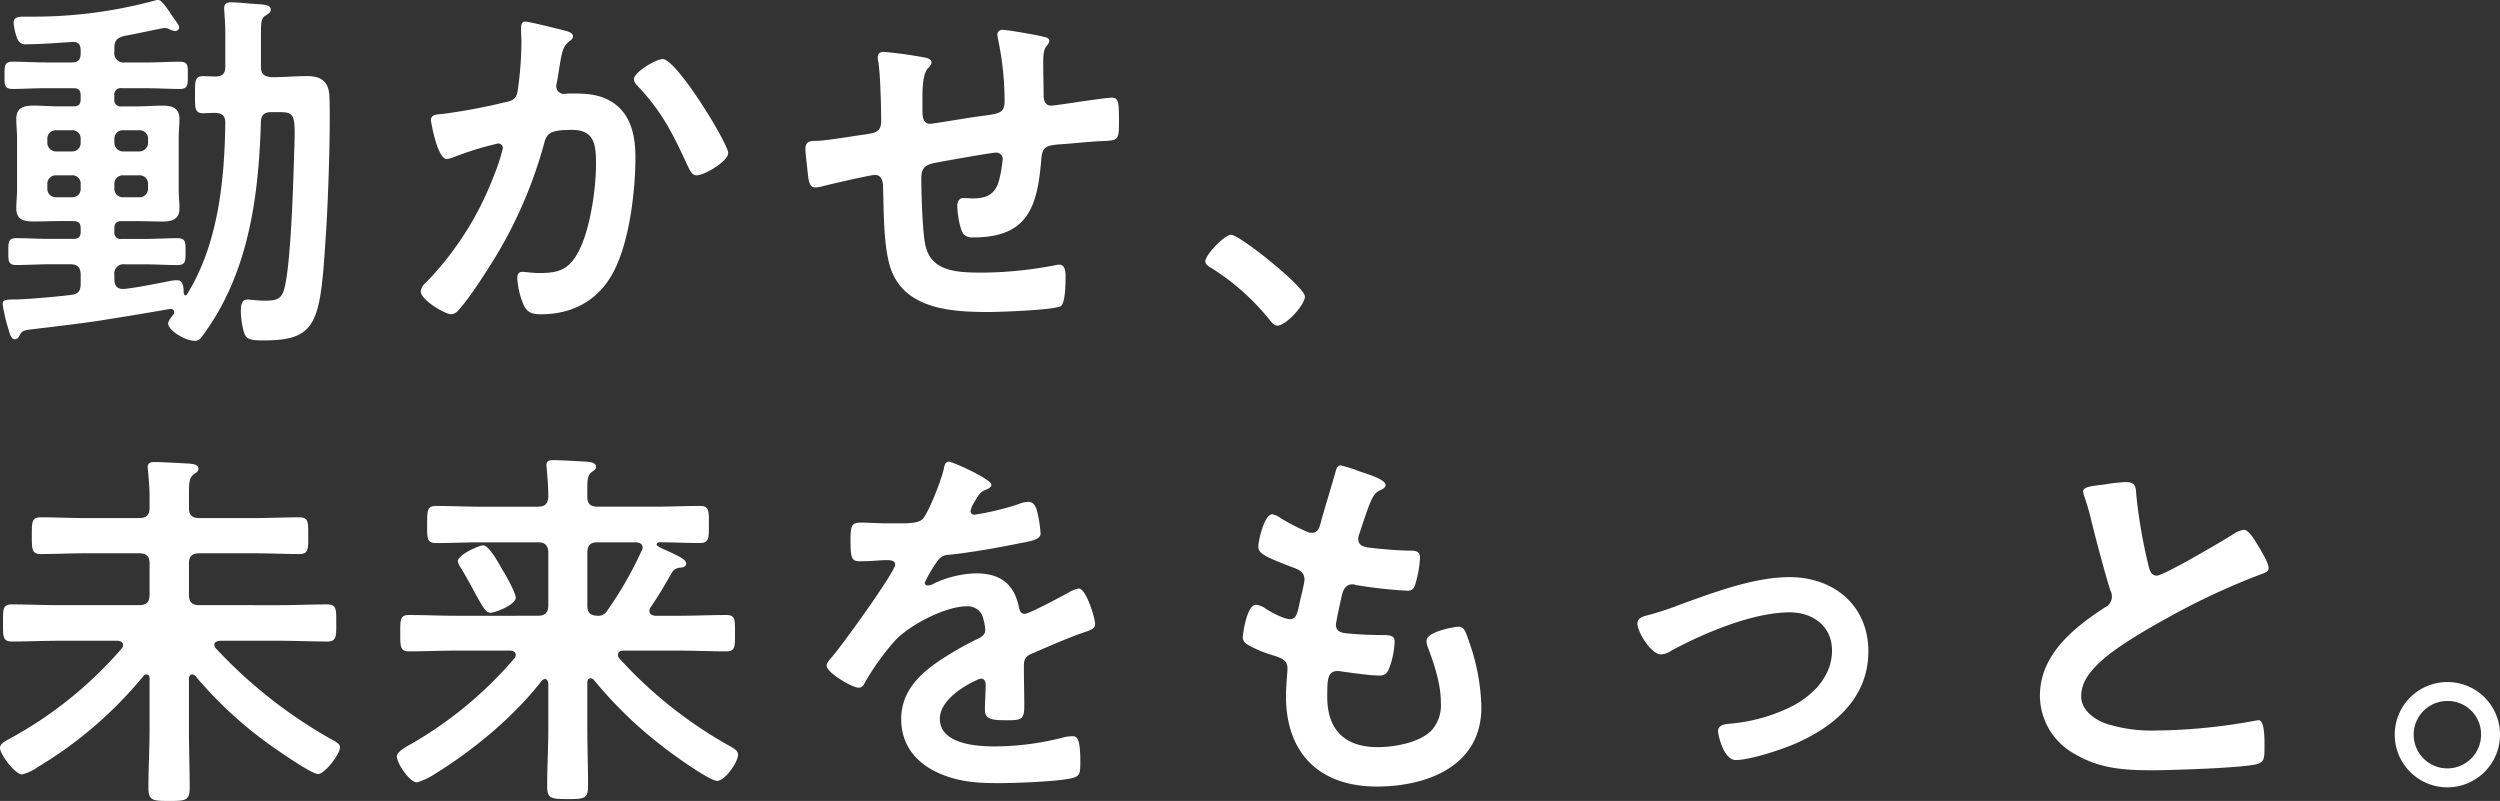 <svg xmlns="http://www.w3.org/2000/svg" width="435.732" height="139.598" viewBox="0 0 435.732 139.598"><rect x="0" y="0" width="435.732" height="139.598" fill="#333333" stroke="none"/><path d="M9.834 26.4a1.525 1.525 0 01-1.584-1.584v-.594a1.473 1.473 0 011.584-1.518h2.706a1.421 1.421 0 011.518 1.518v.594A1.473 1.473 0 0112.54 26.4zm4.224 6.4a1.44 1.44 0 01-1.518 1.584H9.834A1.489 1.489 0 018.25 32.8v-.724a1.473 1.473 0 011.584-1.518h2.706a1.421 1.421 0 011.518 1.518zm10.164-2.244a1.473 1.473 0 011.584 1.52v.726a1.489 1.489 0 01-1.584 1.584h-2.706a1.489 1.489 0 01-1.584-1.584v-.726a1.473 1.473 0 011.584-1.518zm-4.29-6.336a1.473 1.473 0 011.584-1.518h2.706a1.473 1.473 0 011.584 1.518v.594a1.525 1.525 0 01-1.584 1.584h-2.706a1.525 1.525 0 01-1.584-1.584zm3.894 14.322c1.518 0 3.036.066 4.554.066 1.65 0 2.9-.4 2.9-2.31 0-1.056-.132-2.112-.132-3.234v-9.042c0-1.122.132-2.178.132-3.234 0-1.98-1.254-2.376-2.97-2.376-1.518 0-2.97.132-4.488.132h-2.64a1.091 1.091 0 01-1.254-1.254v-.66a1.091 1.091 0 011.258-1.254h4.422c1.914 0 3.828.132 5.742.132 1.452 0 1.386-.858 1.386-2.376s.132-2.376-1.386-2.376c-1.914 0-3.828.132-5.742.132H21.78a1.616 1.616 0 01-1.848-1.848v-.66c0-1.32.462-1.782 1.716-2.112.924-.132 6.666-1.386 7-1.386a2.032 2.032 0 01.858.2 2.827 2.827 0 001.056.33c.2 0 .66-.2.66-.594s-.2-.594-1.254-2.112C28.714.792 28.054 0 27.592 0h-.264A80.6 80.6 0 015.284 2.9h-.862c-1.188 0-2.046.066-2.046 1.056a9.91 9.91 0 00.66 2.838 1.511 1.511 0 001.584.924c2.376 0 5.61-.264 7.986-.4 1.056-.066 1.452.462 1.452 1.452v.528c0 1.122-.462 1.584-1.518 1.584H7.92c-1.914 0-3.828-.132-5.742-.132-1.452 0-1.386.858-1.386 2.376s-.132 2.376 1.386 2.376c1.914 0 3.828-.132 5.742-.132h4.884c.924 0 1.254.4 1.254 1.254v.66c0 .858-.33 1.254-1.254 1.254h-2.508c-1.518 0-3.036-.132-4.488-.132-1.716 0-2.97.4-2.97 2.31 0 1.122.132 2.178.132 3.3v9.042c0 1.122-.132 2.178-.132 3.234 0 1.98 1.254 2.31 2.97 2.31 1.518 0 2.97-.066 4.488-.066h2.508c.924 0 1.254.4 1.254 1.254v.594c0 .858-.33 1.254-1.254 1.254H8.58c-1.914 0-3.828-.132-5.742-.132-1.452 0-1.386.792-1.386 2.376 0 1.518-.066 2.31 1.386 2.31 1.914 0 3.828-.132 5.742-.132h3.7c1.254 0 1.782.594 1.782 1.848v1.518c0 1.254-.4 1.848-1.716 1.98-3.234.4-8.316.792-9.834.792-1.782 0-2.046.132-2.046.858a28.717 28.717 0 00.858 3.828c.33 1.056.528 2.244 1.254 2.244.462 0 .66-.33.858-.726.4-.726.792-.858 1.98-.99 3.828-.462 7.92-.924 11.88-1.518 4.088-.652 8.18-1.312 12.272-2.038.528-.066.792.2.792.528 0 .2 0 .264-.132.4-.264.4-.924 1.122-.924 1.584 0 1.254 3.036 3.036 4.62 3.036.66 0 .924-.264 1.32-.792a46.045 46.045 0 003.1-4.818c5.478-9.9 6.8-21.384 7.128-32.538.066-1.254.594-1.716 1.848-1.716h1.188c3.234 0 2.97.4 2.706 8.976-.132 4.488-.594 18.348-1.716 21.978-.528 1.848-1.65 1.914-3.564 1.914a16.182 16.182 0 01-1.78-.132c-.264 0-.726-.066-.99-.066-1.122 0-1.188 1.122-1.188 1.98a14.509 14.509 0 00.33 2.9c.462 1.98.792 2.244 3.63 2.244 9.768 0 9.9-3.366 10.956-19.932.33-5.544.726-17.028.528-22.44-.066-2.64-1.32-3.7-3.894-3.7-2.046 0-4.158.2-6.2.2-1.32-.132-1.848-.594-1.848-1.848V6.076c0-2.376.066-2.97.924-3.432.33-.264.792-.462.792-.924 0-.99-1.386-.924-3.168-1.056-.858-.066-2.9-.264-3.7-.264-.726 0-1.254.2-1.254 1.056 0 .4.066.99.066 1.254.132 1.518.132 2.574.132 4.224v4.62c0 1.254-.462 1.782-1.782 1.782-.4 0-1.65-.066-2.046-.066-1.518 0-1.452.858-1.452 3.3 0 2.244-.066 3.168 1.452 3.168.66 0 1.386-.066 2.046-.066 1.32.066 1.782.528 1.782 1.782-.132 10.032-1.254 21.12-6.666 29.832-.066.132-.132.2-.264.2s-.264-.132-.33-.4c0-.792 0-2.244-1.122-2.244a6.649 6.649 0 00-1.254.132c-2.376.462-5.544 1.122-7.986 1.386h-.264c-1.056 0-1.452-.726-1.452-1.65v-.794a1.616 1.616 0 011.848-1.848h3.432c1.848 0 3.762.132 5.676.132 1.452 0 1.452-.66 1.452-2.31 0-1.584.066-2.376-1.386-2.376-1.914 0-3.828.132-5.742.132h-4.026a1.091 1.091 0 01-1.254-1.254v-.594c0-.924.4-1.254 1.254-1.254zM115.5 10.296c-1.188 0-5.016 2.31-5.016 3.5a1.708 1.708 0 00.594 1.122c4.422 4.686 6.2 8.448 8.844 14.124.33.66.66 1.518 1.518 1.518 1.32 0 5.478-2.442 5.478-3.894 0-1.652-8.976-16.37-11.418-16.37zM91.542 3.762c-.726 0-.726.792-.726 1.32 0 .792.066 1.518.066 2.244a60.857 60.857 0 01-.66 8.514c-.2 1.386-.858 1.716-2.178 1.98a103.236 103.236 0 01-10.956 2.046c-.858.066-1.98.066-1.98 1.056 0 .33 1.122 6.8 2.772 6.8a5.479 5.479 0 001.386-.4 53.858 53.858 0 017.524-2.31.8.8 0 01.858.858 36.218 36.218 0 01-1.65 4.95A54.169 54.169 0 0174.25 49.236a2.468 2.468 0 00-.924 1.518c0 1.522 4.224 4.022 5.342 4.022a1.811 1.811 0 001.188-.66c1.98-2.112 5.016-6.93 6.6-9.5a78.062 78.062 0 008.382-19.6c.462-1.848 1.122-2.376 4.884-2.376 3.96 0 4.158 2.706 4.158 6.006 0 4.224-.99 11.088-2.9 14.916-1.65 3.234-3.3 4.026-6.864 4.026-1.32 0-2.442-.2-3.1-.2s-.858.462-.858 1.122a14.323 14.323 0 001.12 4.686c.726 1.386 1.584 1.58 3.036 1.58 5.346 0 9.834-2.31 12.474-7.128 2.9-5.28 3.96-14.19 3.96-20.262 0-3.63-.726-7.458-4.026-9.57-2.376-1.518-4.818-1.518-7.524-1.518-.264 0-.528.066-.792.066a1.333 1.333 0 01-1.452-1.386 2.807 2.807 0 01.132-.726c.2-1.122.33-2.046.462-2.838.4-2.31.528-3.366 1.782-4.29.264-.2.528-.4.528-.792 0-.726-1.122-.924-1.65-1.056-.99-.26-6.006-1.514-6.666-1.514zm62.5 5.28c-.66 0-1.056.264-1.056.99a4.457 4.457 0 00.132.924c.33 2.376.462 7.722.462 10.164 0 1.98-1.188 2.046-2.772 2.31-1.98.264-6.6 1.056-8.382 1.122-1.122 0-2.046 0-2.046 1.452 0 .726.2 2.178.264 2.9.066.4.066.792.132 1.122.132 1.584.33 2.64 1.32 2.64a4.49 4.49 0 00.99-.132c1.188-.33 8.646-2.046 9.372-2.046 1.254 0 1.452 1.188 1.452 2.178.132 4.092.066 9.636 1.122 13.464 2.178 7.788 10.692 8.25 17.358 8.25 1.716 0 11.55-.33 12.54-1.056.792-.66.792-4.224.792-5.28 0-.726-.132-1.914-1.056-1.914a1.827 1.827 0 00-.594.066 68.948 68.948 0 01-12.738 1.32c-4.62 0-8.778-.2-9.966-4.422-.594-2.112-.792-9.5-.792-12.012 0-1.848.726-2.376 2.442-2.706 1.32-.264 9.834-1.782 10.626-1.782a1.112 1.112 0 011.122 1.122 22.522 22.522 0 01-.726 4.026c-.726 2.244-2.244 2.838-4.488 2.838-.528 0-1.122-.066-1.65-.066-.726 0-1.056.66-1.056 1.32 0 1.188.4 4.092 1.122 5.016a2.243 2.243 0 001.716.528c9.57 0 11.154-5.478 11.814-13.728.2-2.64 1.452-2.31 5.148-2.64 2.178-.2 3.762-.33 4.95-.4 3.168-.132 3.432 0 3.432-3.1 0-3.5 0-4.488-1.254-4.488-.858 0-4.224.528-5.28.66-.858.132-4.752.726-5.28.726-1.122 0-1.32-.99-1.32-1.848 0-1.716-.066-3.366-.066-5.082 0-.858-.066-2.574.462-3.3.2-.264.594-.66.594-1.056 0-.594-.858-.66-1.32-.792-1.056-.264-5.94-1.122-6.8-1.122a.816.816 0 00-.924.858 3.863 3.863 0 00.132.858 52.5 52.5 0 011.122 10.692c0 2.31-1.122 2.178-4.752 2.706-1.188.132-7.656 1.254-8.25 1.254-1.32 0-1.32-1.518-1.32-2.508v-1.782c0-1.914.066-4.356.924-5.346.264-.264.66-.66.66-1.056 0-.462-.462-.66-.858-.792a72.4 72.4 0 00-7.454-1.05zm56.034 36.5c0 .594.726.99 1.188 1.254a40.649 40.649 0 0110.034 8.974c.33.4.792.99 1.32.99 1.518 0 4.818-3.63 4.818-5.082 0-1.65-11.352-10.758-12.87-10.758-1.122 0-4.488 3.498-4.488 4.62zM26.068 127.124c0 3.432-.2 6.8-.2 10.164 0 2.244.726 2.31 3.63 2.31 2.838 0 3.564-.066 3.564-2.244 0-3.366-.132-6.8-.132-10.23v-8.848c0-.33.132-.726.594-.726a.815.815 0 01.528.264 70.236 70.236 0 0012.54 11.682c1.254.924 7.656 5.412 8.844 5.412s3.828-3.5 3.828-4.686c0-.594-.924-1.056-1.782-1.518A83.462 83.462 0 0137.62 113a.983.983 0 01-.264-.594c0-.528.462-.66.924-.726h10.56c2.772 0 5.478.132 8.184.132 1.65 0 1.584-.924 1.584-3.234 0-2.376.066-3.234-1.584-3.234-2.706 0-5.412.132-8.184.132H34.782c-1.32 0-1.848-.528-1.848-1.848v-5.412c0-1.254.528-1.782 1.848-1.782h9.636c2.574 0 5.148.132 7.722.132 1.65 0 1.584-.858 1.584-3.234 0-2.31.066-3.168-1.584-3.168-2.574 0-5.148.132-7.722.132h-9.636c-1.254 0-1.848-.462-1.848-1.716v-2.31c0-2.244.066-2.97.792-3.564.528-.4.858-.528.858-.99 0-.858-1.188-.858-1.716-.924-1.452-.066-4.62-.264-5.874-.264-.66 0-1.254.066-1.254.924 0 .2.066.462.066.66.132 1.452.264 3.036.264 4.554v1.782c0 1.32-.528 1.848-1.848 1.848H14.85c-2.574 0-5.148-.132-7.722-.132-1.584 0-1.584.792-1.584 3.168 0 2.442 0 3.234 1.584 3.234 2.574 0 5.148-.132 7.722-.132h9.372c1.32 0 1.848.528 1.848 1.782v5.412c0 1.32-.528 1.848-1.848 1.848H10.296c-2.772 0-5.478-.132-8.184-.132-1.65 0-1.584.792-1.584 3.234 0 2.376-.066 3.234 1.584 3.234 2.706 0 5.412-.132 8.184-.132h10.23c.462.066.924.2.924.792a.983.983 0 01-.264.594A70.019 70.019 0 011.518 128.84c-.594.33-1.518.792-1.518 1.518 0 1.122 2.64 4.62 3.828 4.62a7.618 7.618 0 002.706-1.254 71.317 71.317 0 0018.48-15.906.5.5 0 01.462-.264c.462 0 .594.33.594.66zm63.824-22.968c0-.792-1.782-4.026-2.31-4.818-.528-.924-2.31-4.29-3.366-4.29-.726 0-4.422 1.65-4.422 2.772a3.136 3.136 0 00.594 1.256 102.1 102.1 0 012.442 4.356c1.32 2.376 1.848 3.366 2.64 3.366.858-.002 4.422-1.388 4.422-2.642zm21.912-8.118a64.683 64.683 0 01-5.94 10.362 1.829 1.829 0 01-1.782.924c-1.254-.066-1.716-.594-1.716-1.848v-9.108c0-1.32.528-1.848 1.782-1.848h6.732c.594.066 1.122.264 1.122.924a.921.921 0 01-.198.594zm-8.316 22.438a72.279 72.279 0 0012.08 11.684c1.386 1.122 8.052 5.94 9.438 5.94 1.32 0 3.63-3.234 3.63-4.554 0-.66-.528-.99-1.452-1.518a75.858 75.858 0 01-19.274-15.312.921.921 0 01-.2-.594c0-.528.462-.726.924-.726h9.768c2.706 0 5.412.132 8.184.132 1.584 0 1.518-.858 1.518-3.168 0-2.376.066-3.168-1.518-3.168-2.772 0-5.478.132-8.184.132h-4.224c-.528-.066-.99-.264-.99-.858a.921.921 0 01.2-.594c1.518-2.244 2.31-3.63 3.762-6.138a1.722 1.722 0 011.452-.792c.33-.066.99-.066.99-.726s-1.122-1.254-3.96-2.508c-.264-.132-1.188-.528-1.188-.792a.436.436 0 01.462-.4c2.376 0 4.686.132 7.062.132 1.65 0 1.584-.924 1.584-3.234 0-2.376.066-3.234-1.584-3.234-2.574 0-5.148.132-7.656.132h-10.1c-1.254 0-1.848-.462-1.848-1.716v-1.514c0-1.386.066-2.244.726-2.772.462-.33.792-.528.792-.924 0-.792-1.056-.858-1.65-.924-1.452-.066-4.488-.264-5.742-.264-.66 0-1.254.066-1.254.858 0 .264.066.462.066.726.132 1.518.264 3.234.264 4.686 0 1.32-.594 1.848-1.848 1.848h-10.03c-2.508 0-5.082-.132-7.656-.132-1.584 0-1.584.792-1.584 3.234 0 2.376-.066 3.234 1.584 3.234 2.574 0 5.148-.132 7.656-.132H93.72c1.254 0 1.848.528 1.848 1.848v9.108c0 1.32-.594 1.848-1.848 1.848H79.53c-2.772 0-5.478-.132-8.184-.132-1.584 0-1.584.66-1.584 3.168 0 2.442 0 3.168 1.584 3.168 2.706 0 5.412-.132 8.184-.132h9.372c.462 0 .99.2.99.726a1.008 1.008 0 01-.264.66 68.8 68.8 0 01-18.018 14.916c-.726.4-2.442 1.32-2.442 2.112 0 1.254 2.244 4.554 3.5 4.554a11.607 11.607 0 003.1-1.452c6.732-4.158 13.86-10.032 18.678-16.3.2-.132.33-.264.528-.264.4 0 .528.4.594.726v7.722c0 3.432-.2 6.864-.2 10.3 0 2.112.792 2.178 3.564 2.178 2.838 0 3.564-.066 3.564-2.178 0-3.432-.132-6.864-.132-10.3v-7.856c0-.528.33-.726.528-.726a.983.983 0 01.596.262zm61.908-38.016c-.66 0-.792.66-.924 1.386-.462 1.914-2.442 7.062-3.564 8.514-.594.792-2.376.858-4.092.858h-1.914c-1.914 0-3.63-.132-4.752-.132-1.65 0-1.914.4-1.914 3.036 0 3.366.264 3.7 1.716 3.7 2.046 0 3.564-.2 4.62-.2.924 0 1.452.2 1.452.792 0 1.254-9.57 14.52-11.088 16.17-.33.4-.858.924-.858 1.452 0 1.188 4.422 3.828 5.61 3.828a1.1 1.1 0 00.924-.66 43.263 43.263 0 015.544-7.722c2.574-2.64 8.646-5.808 12.342-5.808a2.745 2.745 0 012.9 2.244 9.064 9.064 0 01.33 1.848c0 .792-.528 1.188-1.188 1.518a48.578 48.578 0 00-4.092 2.178c-4.554 2.706-9.372 5.94-9.372 11.88 0 4.488 2.574 7.656 6.6 9.438 3.5 1.518 6.666 1.716 10.428 1.716 2.838 0 10.164-.264 12.672-.858 1.452-.33 1.518-.858 1.518-2.838 0-3.762-.462-4.488-1.32-4.488a8.126 8.126 0 00-1.32.132 48.256 48.256 0 01-12.276 1.65c-3.168 0-9.57-.4-9.57-4.818 0-4.092 6.8-7 7.128-7 .66 0 .858.528.858 1.122 0 1.386-.132 2.838-.132 4.29 0 1.716 1.188 1.848 4.026 1.848 2.508 0 2.838-.264 2.838-2.64 0-2.046-.066-4.026-.066-6.072v-.858c0-1.32.528-1.716 1.716-2.178 2.574-1.122 5.148-2.244 7.788-3.234.33-.132.66-.2.924-.33 1.254-.4 1.98-.66 1.98-1.452 0-1.122-1.584-6.2-2.838-6.2a5.443 5.443 0 00-1.716.66c-1.056.594-6.93 3.762-7.722 3.762-.66 0-.858-.528-.99-1.122-.858-4.158-3.3-5.94-7.524-5.94a18.26 18.26 0 00-7.194 1.716 2.544 2.544 0 01-1.188.4.51.51 0 01-.528-.462 21.309 21.309 0 012.244-3.828 2.327 2.327 0 011.98-1.056c4.158-.462 8.316-1.188 12.474-2.046 1.386-.264 3.5-.528 3.5-1.65a21.09 21.09 0 00-.528-3.564c-.2-.924-.528-1.98-1.65-1.98a5.019 5.019 0 00-1.65.4 47.753 47.753 0 01-7.656 1.848.642.642 0 01-.726-.66 4.432 4.432 0 01.66-1.518c.858-1.518 1.122-1.848 2.178-2.244.33-.132.792-.4.792-.792.002-.998-6.796-4.034-7.39-4.034zm71.61 1.716a24.907 24.907 0 00-3.3-1.056c-.66 0-.792.594-.99 1.32-.528 1.914-1.98 6.6-2.574 8.844-.2.726-.462 1.584-1.518 1.584a2.032 2.032 0 01-.858-.2 41.214 41.214 0 01-4.488-2.31 3.588 3.588 0 00-1.518-.726c-1.386 0-2.442 4.554-2.442 5.676 0 1.188 1.32 1.782 5.94 3.564.924.33 2.112.726 2.112 2.178a13.655 13.655 0 01-.264 1.452c-.2.99-.462 1.848-.594 2.574-.4 1.914-.594 2.838-1.716 2.838-.99 0-3.366-1.254-4.224-1.848a3.634 3.634 0 00-1.65-.66c-1.65 0-2.31 5.214-2.31 5.61 0 .858.528 1.188 1.254 1.584a21.916 21.916 0 003.894 1.584c1.518.462 2.64.858 2.64 2.31 0 .66-.264 3.168-.264 4.818 0 10.032 5.874 15.774 15.84 15.774 8.778 0 18.216-3.564 18.216-13.794a36.182 36.182 0 00-2.178-11.55c-.528-1.452-.726-2.508-1.782-2.508-.726 0-5.61.858-5.61 2.442a3.473 3.473 0 00.264 1.188c1.122 3.036 2.244 6.336 2.244 9.57a6.642 6.642 0 01-1.452 4.686c-2.046 2.31-6.6 3.1-9.57 3.1-5.742 0-8.778-3.036-8.778-8.778 0-2.838 0-4.488 1.782-4.488a6.581 6.581 0 011.056.132c1.584.2 4.686.66 6.2.66 1.122 0 1.518-.528 1.848-1.518a14.6 14.6 0 00.858-4.422c0-.66-.2-1.122-1.98-1.122-1.98 0-3.96-.066-5.94-.264-.924-.066-2.31-.132-2.31-1.518 0-.528.924-4.686 1.122-5.478.264-.858.726-1.584 1.782-1.584a1.927 1.927 0 01.594.132 82.932 82.932 0 008.976.99c.924 0 1.188-.528 1.452-1.452a19.453 19.453 0 00.726-4.29c0-1.32-.99-1.254-2.244-1.254-2.244-.066-4.488-.264-6.732-.528-.924-.132-1.782-.4-1.782-1.518a2.329 2.329 0 01.2-.924c.528-1.584 1.056-3.234 1.65-4.818.924-2.376 1.386-2.442 2.31-2.9.33-.2.594-.4.594-.726.002-1.054-3.364-1.976-4.486-2.376zm48.378 26.532c0 1.386 2.376 5.346 4.092 5.346a3.469 3.469 0 001.848-.66c5.61-3.036 14.19-6.666 20.592-6.666 4.026 0 7.392 2.376 7.392 6.666 0 4.224-2.97 7.458-6.468 9.438a29.684 29.684 0 01-11.286 3.3c-.858.066-2.112.2-2.112 1.32 0 .528.924 5.016 3.1 5.016 2.442 0 7.854-1.782 10.164-2.772 6.93-2.97 12.936-7.986 12.936-16.17 0-7.986-6.006-12.936-13.728-12.936-6.2 0-13.134 2.64-19.008 4.752a50.139 50.139 0 01-6.072 1.98c-.724.2-1.45.53-1.45 1.388zm77.684-23.032a3.482 3.482 0 00.2.792 41.942 41.942 0 011.254 4.356c.66 2.706 2.508 9.7 3.3 12.078a2.26 2.26 0 01.264 1.188 2.047 2.047 0 01-1.122 1.716c-5.478 3.564-11.418 8.25-11.418 15.444a11.617 11.617 0 006.072 10.164c4.356 2.574 8.646 2.838 13.53 2.838 3.168 0 15.642-.4 18.15-1.056 1.32-.33 1.386-1.056 1.386-2.772v-.792c0-1.386-.066-4.092-.99-4.092a1.827 1.827 0 00-.594.066 99.608 99.608 0 01-17.232 1.716 26.375 26.375 0 01-8.778-1.188c-2.046-.726-4.356-2.376-4.356-4.752 0-2.508 1.518-4.29 3.234-5.94 2.772-2.64 8.382-5.874 11.88-7.788a121.374 121.374 0 0116.3-7.59c.528-.2 1.254-.4 1.254-1.056 0-.924-1.386-3.168-1.914-4.026-.4-.66-1.518-2.64-2.376-2.64a4.222 4.222 0 00-1.716.66c-1.716 1.122-12.276 7.326-13.464 7.326-1.122 0-1.32-1.122-1.518-1.98a90.252 90.252 0 01-2.046-11.814c-.132-1.518 0-2.508-1.848-2.508a24.505 24.505 0 00-3.168.33c-2.108.33-4.284.33-4.284 1.32zm63.49 36.5a5.8 5.8 0 015.874 5.874 5.874 5.874 0 11-5.874-5.874zm0-3.3a9.174 9.174 0 109.174 9.174 9.154 9.154 0 00-9.174-9.174z" fill="#fff"/></svg>